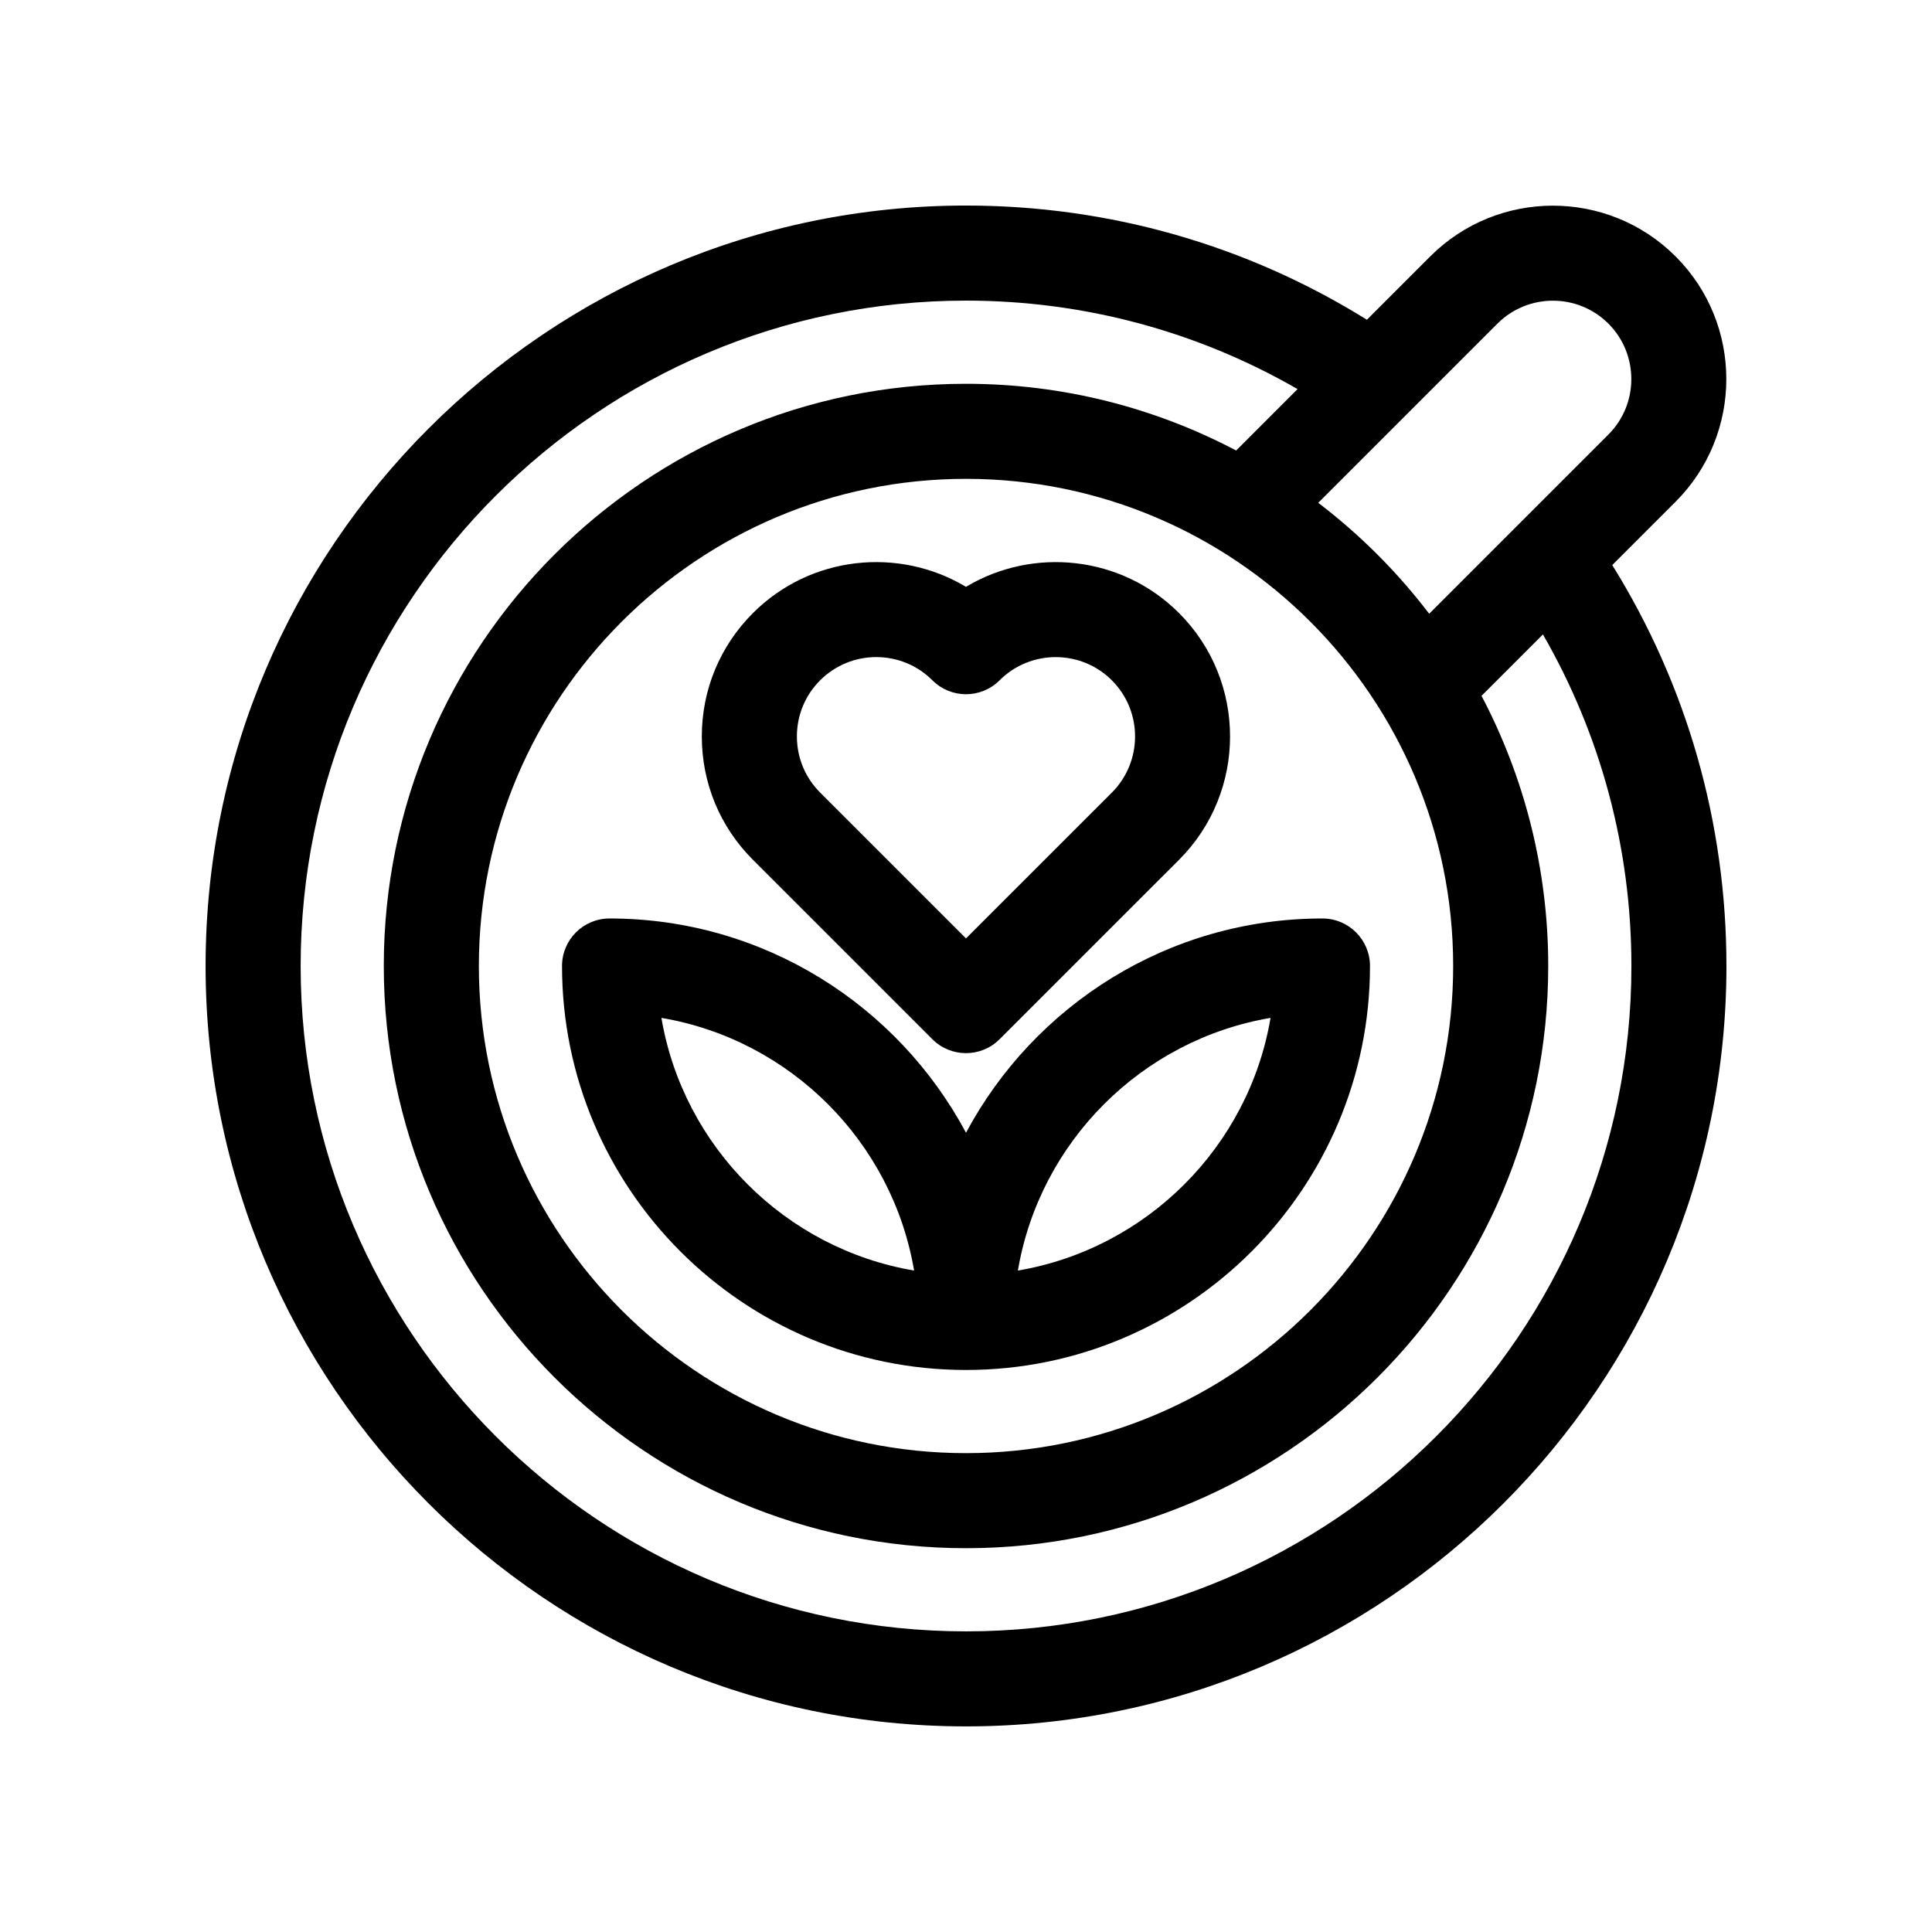 <?xml version="1.0" encoding="UTF-8"?>
<!-- Uploaded to: SVG Repo, www.svgrepo.com, Generator: SVG Repo Mixer Tools -->
<svg fill="#000000" width="800px" height="800px" version="1.1" viewBox="144 144 512 512" xmlns="http://www.w3.org/2000/svg">
 <g>
  <path d="m571.26 293.75 16.785-16.785c17.93-17.926 17.93-47.098 0-65.016-17.93-17.93-47.09-17.926-65.016 0l-16.785 16.785c-31.855-19.809-68.355-30.262-106.24-30.262-111.12 0-201.52 90.402-201.52 201.52s90.402 201.52 201.52 201.52 201.52-90.402 201.52-201.52c0-37.887-10.457-74.391-30.266-106.25zm-30.418-63.992c8.102-8.09 21.285-8.102 29.398 0 8.102 8.102 8.102 21.297 0 29.398l-47.492 47.492c-8.438-11.07-18.328-20.957-29.398-29.398zm-11.738 170.24c0 71.188-57.914 129.1-129.1 129.1-71.191 0-129.1-57.914-129.1-129.1 0-71.191 57.91-129.1 129.1-129.1 71.188 0 129.1 57.91 129.1 129.1zm-129.1 176.33c-97.23 0-176.33-79.102-176.33-176.33s79.102-176.33 176.33-176.33c31.156 0 61.227 8.102 87.863 23.449l-16.273 16.273c-21.41-11.27-45.762-17.68-71.598-17.68-85.078 0-154.29 69.215-154.29 154.29 0.004 85.074 69.223 154.29 154.3 154.29s154.29-69.211 154.29-154.29c0-25.832-6.414-50.18-17.68-71.598l16.273-16.273c15.348 26.641 23.449 56.715 23.449 87.871 0 97.23-79.102 176.33-176.33 176.33z"/>
  <path d="m343.53 306.48c-8.73 8.727-13.543 20.332-13.543 32.684 0 12.348 4.805 23.957 13.543 32.688l47.559 47.555c2.457 2.457 5.684 3.688 8.906 3.688s6.445-1.23 8.906-3.688l47.566-47.555c18.016-18.027 18.016-47.352-0.004-65.379-15.289-15.285-38.707-17.594-56.469-6.957-17.762-10.641-41.176-8.328-56.465 6.965zm95.125 17.812c8.203 8.203 8.195 21.547 0 29.75l-38.656 38.648-38.652-38.652c-3.977-3.977-6.16-9.262-6.16-14.879 0-5.617 2.188-10.898 6.16-14.871 4.102-4.098 9.488-6.152 14.879-6.152 5.387 0 10.77 2.051 14.871 6.152 4.922 4.922 12.891 4.922 17.809 0 8.203-8.195 21.543-8.195 29.75 0.004z"/>
  <path d="m400 444.19c-18.039-33.75-53.598-56.785-94.465-56.785-6.957 0-12.594 5.637-12.594 12.594 0 59.035 48.027 107.06 107.06 107.06 59.035 0 107.06-48.023 107.06-107.06 0-6.957-5.637-12.594-12.594-12.594-40.871 0-76.43 23.035-94.465 56.785zm-80.719-30.441c34.148 5.793 61.168 32.812 66.965 66.961-34.145-5.793-61.164-32.805-66.965-66.961zm161.43 0c-5.793 34.148-32.812 61.168-66.961 66.961 5.793-34.145 32.809-61.16 66.961-66.961z"/>
 </g>
</svg>